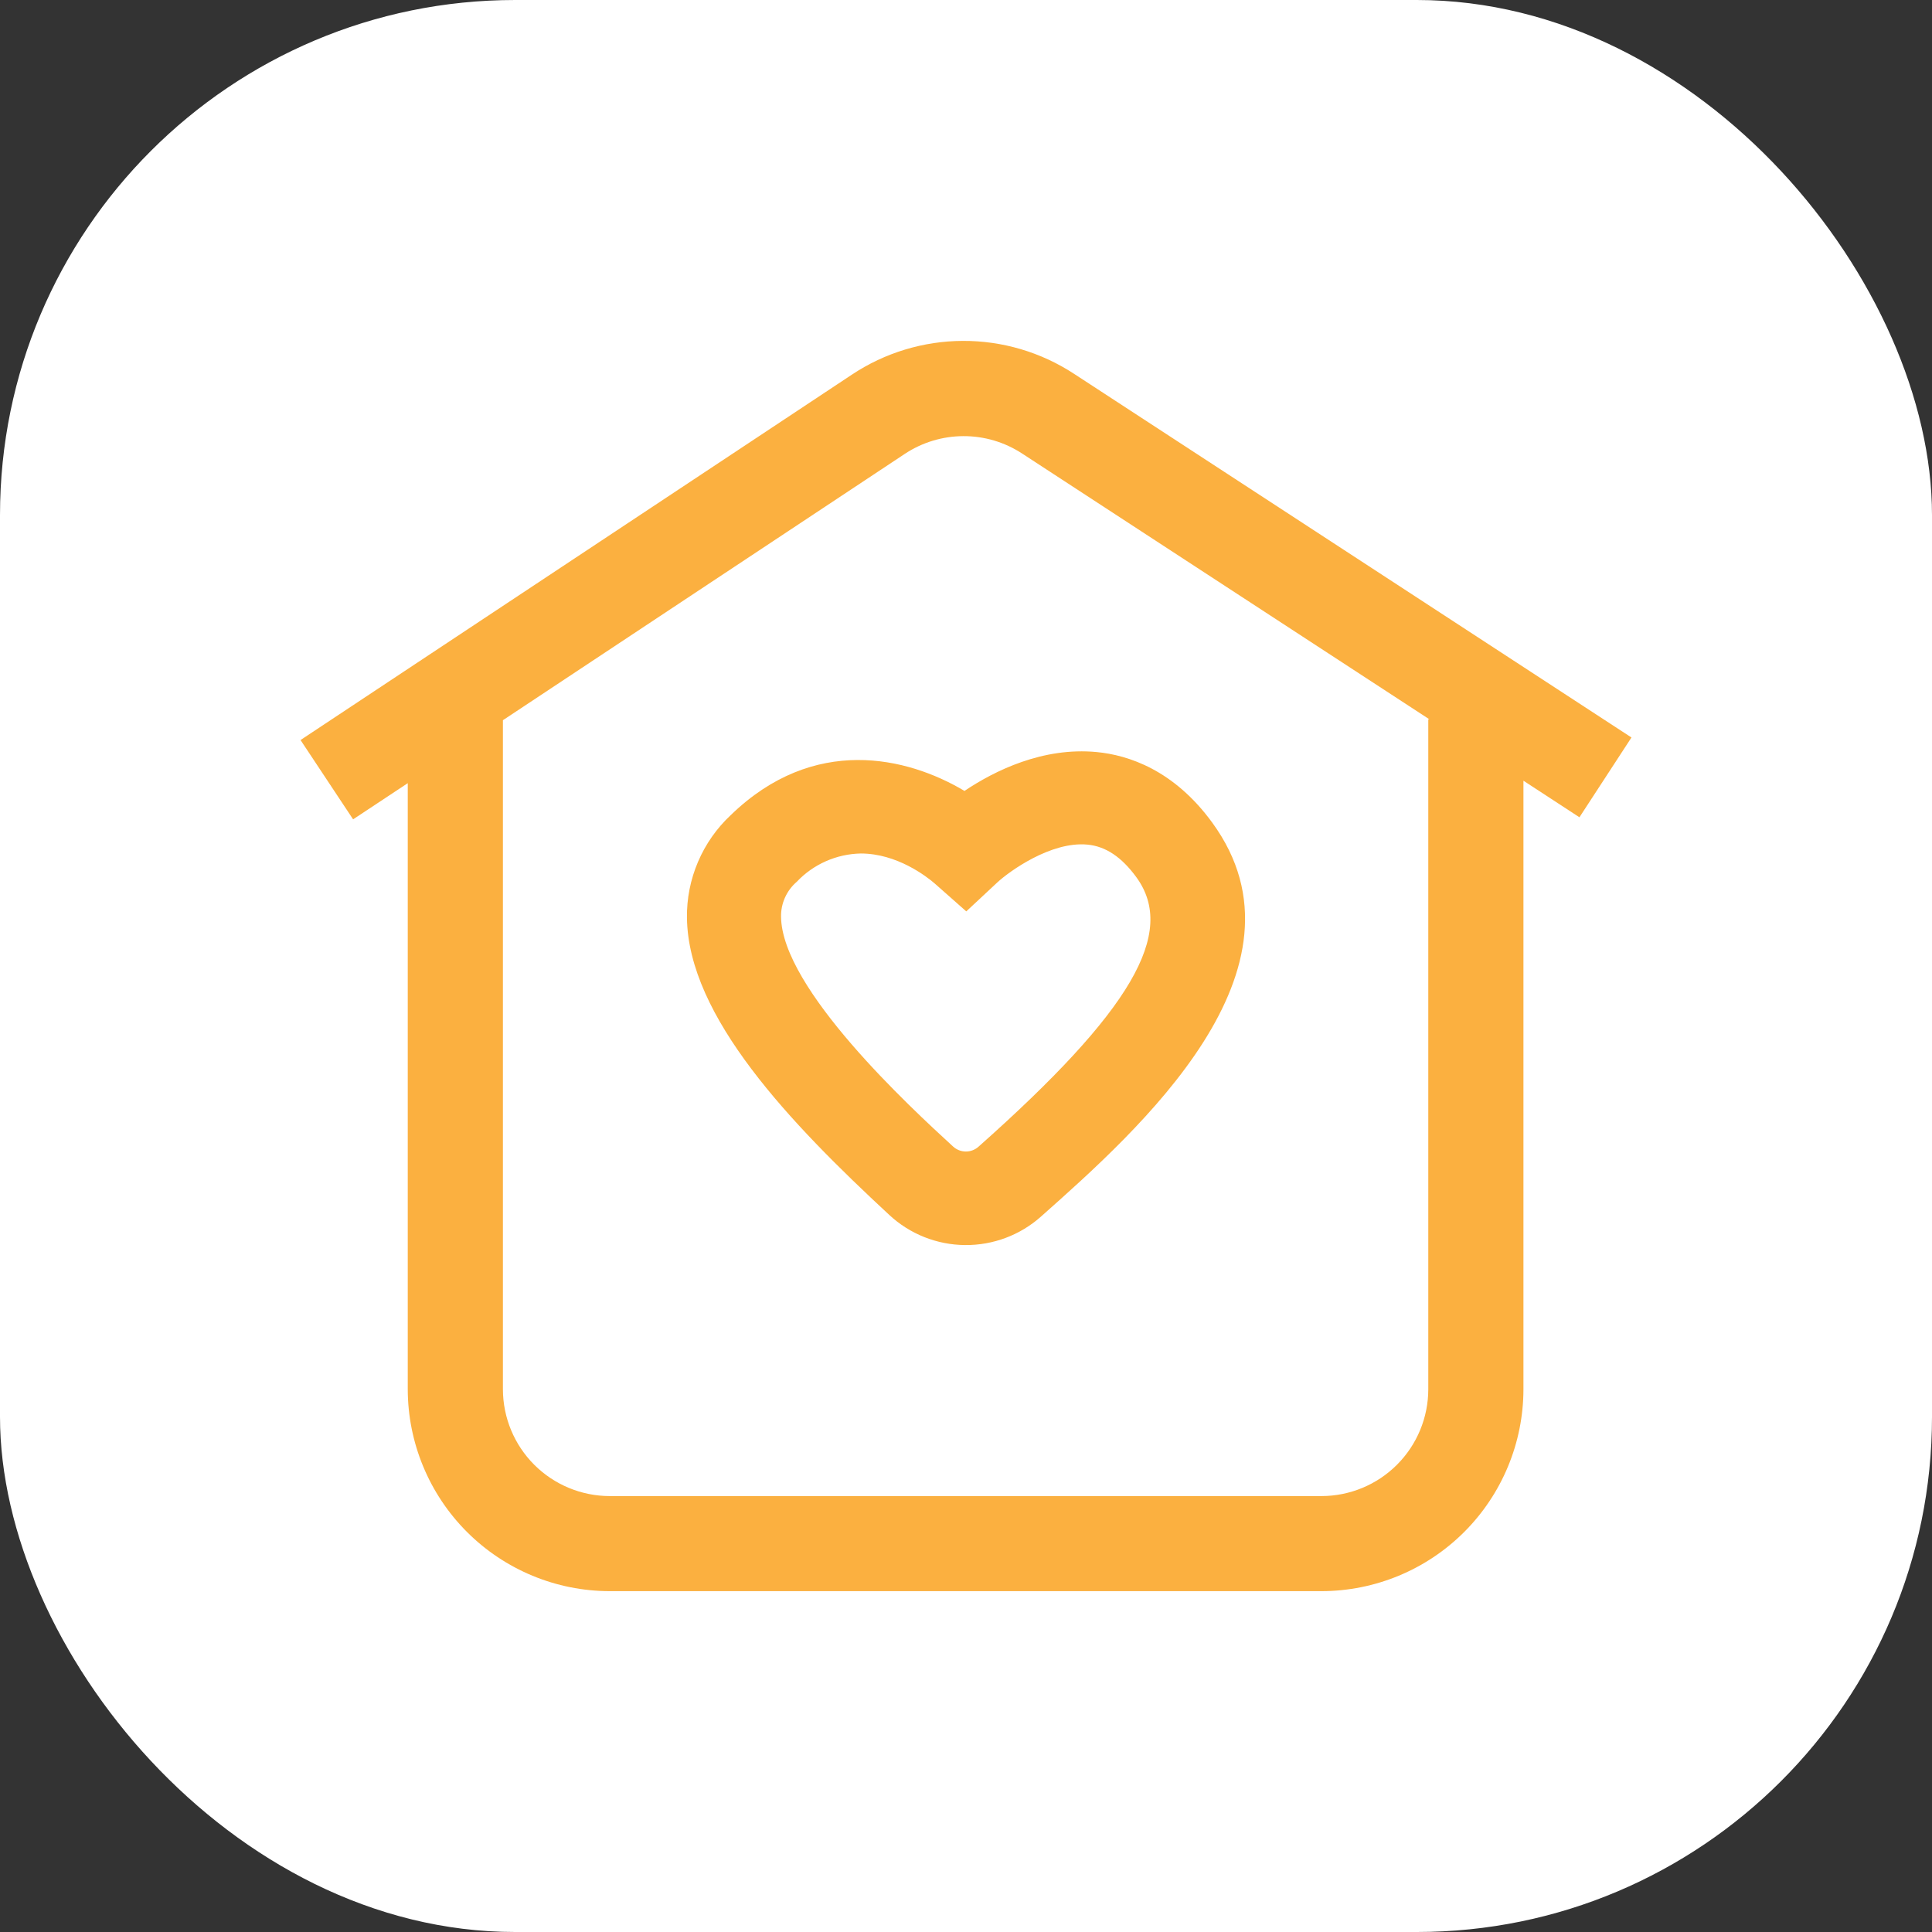 <?xml version="1.0" encoding="UTF-8"?> <svg xmlns="http://www.w3.org/2000/svg" width="90" height="90" viewBox="0 0 90 90" fill="none"><rect x="0" y="0" width="90" height="90" fill="#333333" stroke="none"/><rect width="90" height="90" rx="24" fill="white"></rect><path d="M76 34.355L50.032 17.413C48.493 16.406 46.693 15.873 44.854 15.88C43.015 15.887 41.219 16.432 39.687 17.45L14 34.474L16.449 38.168L18.995 36.483V64.716C18.998 67.21 19.99 69.601 21.753 71.364C23.516 73.127 25.907 74.119 28.401 74.122H61.562C64.056 74.119 66.447 73.127 68.21 71.364C69.973 69.601 70.965 67.21 70.968 64.716V36.369L73.576 38.072L76 34.355ZM66.535 33.506V64.72C66.533 66.038 66.008 67.302 65.076 68.234C64.144 69.166 62.88 69.691 61.562 69.693H28.401C27.083 69.691 25.819 69.166 24.887 68.234C23.955 67.302 23.43 66.038 23.428 64.72V33.55L42.148 21.144C42.957 20.608 43.906 20.32 44.877 20.317C45.848 20.313 46.799 20.595 47.612 21.126L66.583 33.506H66.535Z" fill="#FBB040"></path><path d="M34.045 37.967C33.388 38.58 32.867 39.323 32.516 40.148C32.164 40.972 31.988 41.861 32.001 42.757C32.059 47.362 36.818 52.326 41.428 56.598C42.385 57.488 43.643 57.988 44.953 58C46.264 58.012 47.531 57.535 48.504 56.663C53.03 52.645 61.452 45.161 56.477 38.329C54.685 35.863 52.556 35.175 51.092 35.034C48.584 34.791 46.329 35.903 44.93 36.844C42.255 35.251 37.911 34.223 34.045 37.967ZM46.464 41.102C47.014 40.595 48.964 39.179 50.665 39.346C51.511 39.429 52.25 39.925 52.935 40.863C54.827 43.459 52.699 47.098 45.589 53.412C45.427 53.56 45.215 53.642 44.995 53.642C44.775 53.642 44.563 53.56 44.401 53.412C42.426 51.602 36.417 46.062 36.384 42.702C36.379 42.395 36.442 42.091 36.568 41.811C36.694 41.531 36.88 41.281 37.113 41.08C37.497 40.673 37.959 40.347 38.471 40.12C38.984 39.893 39.537 39.77 40.098 39.759C41.785 39.759 43.159 40.827 43.534 41.149L45.013 42.456L46.464 41.102Z" fill="#FBB040"></path></svg> 